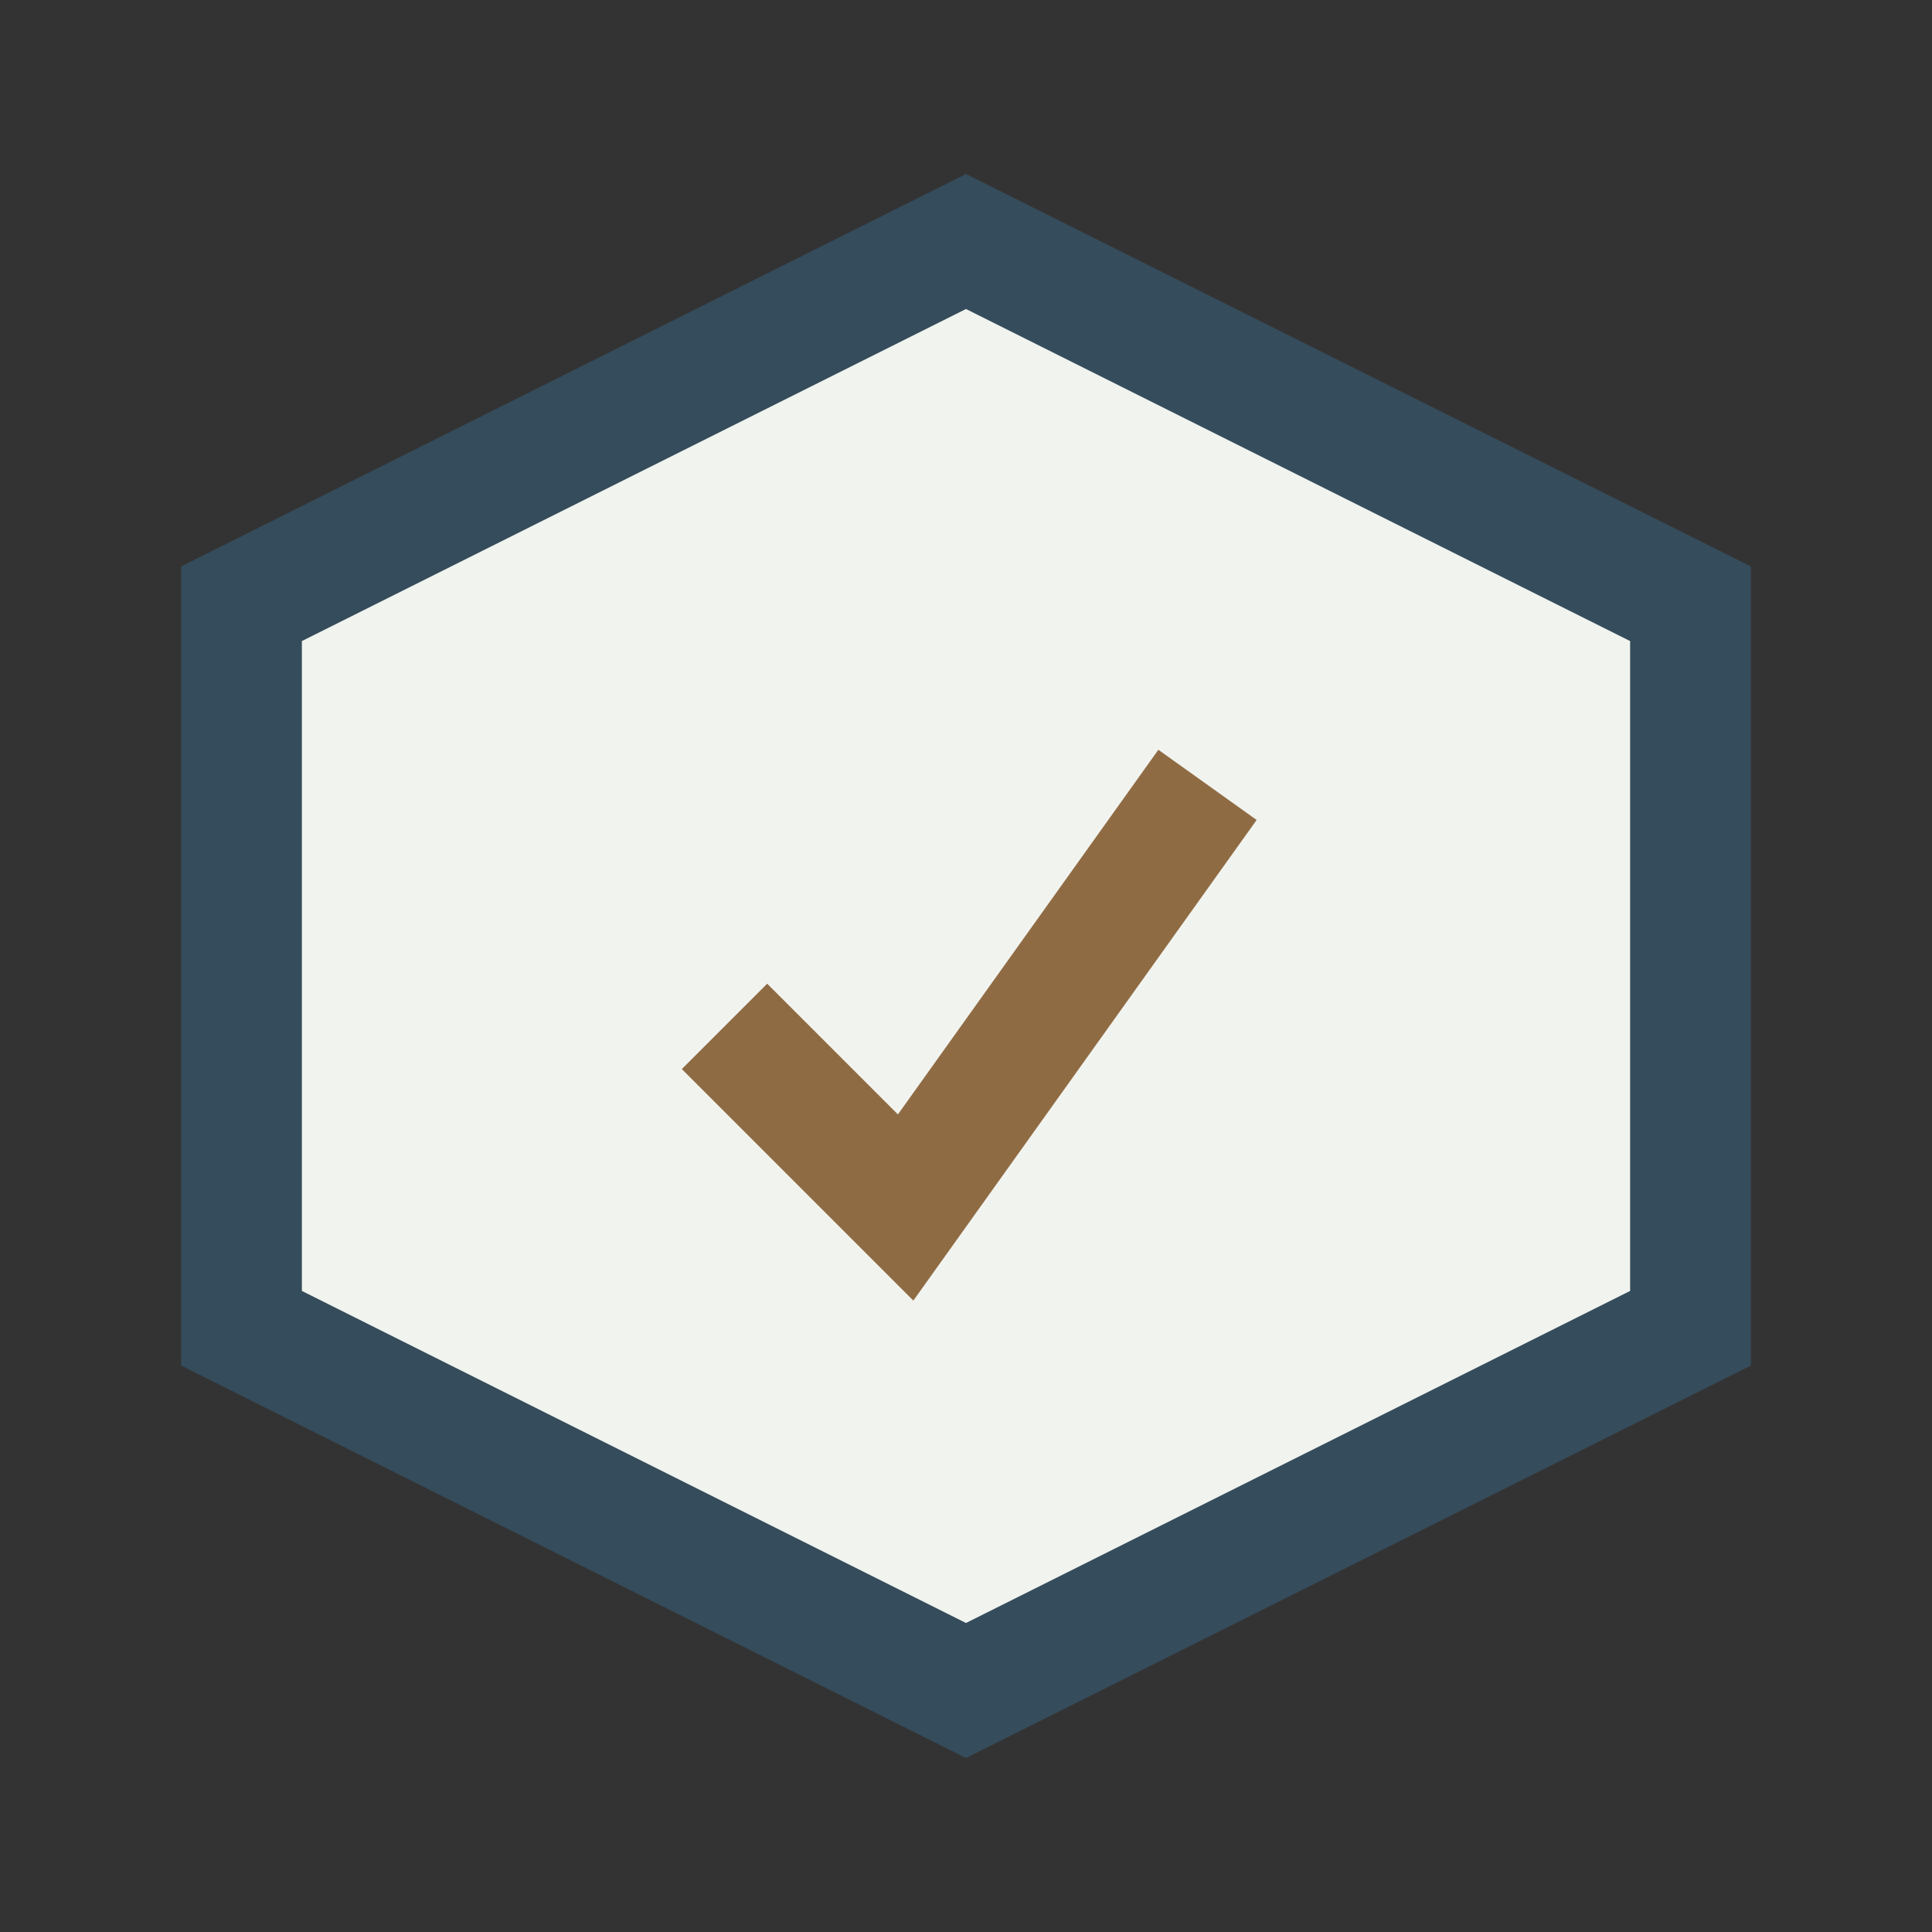 <?xml version="1.0" encoding="UTF-8"?>
<svg xmlns="http://www.w3.org/2000/svg" width="32" height="32" viewBox="0 0 32 32"><rect x="0" y="0" width="32" height="32" fill="#333333" stroke="none"/><polygon points="16,4 28,10 28,22 16,28 4,22 4,10" fill="#F1F3EE" stroke="#354C5C" stroke-width="2"/><path d="M12 17l3 3 5-7" stroke="#8F6B44" stroke-width="2" fill="none"/></svg>